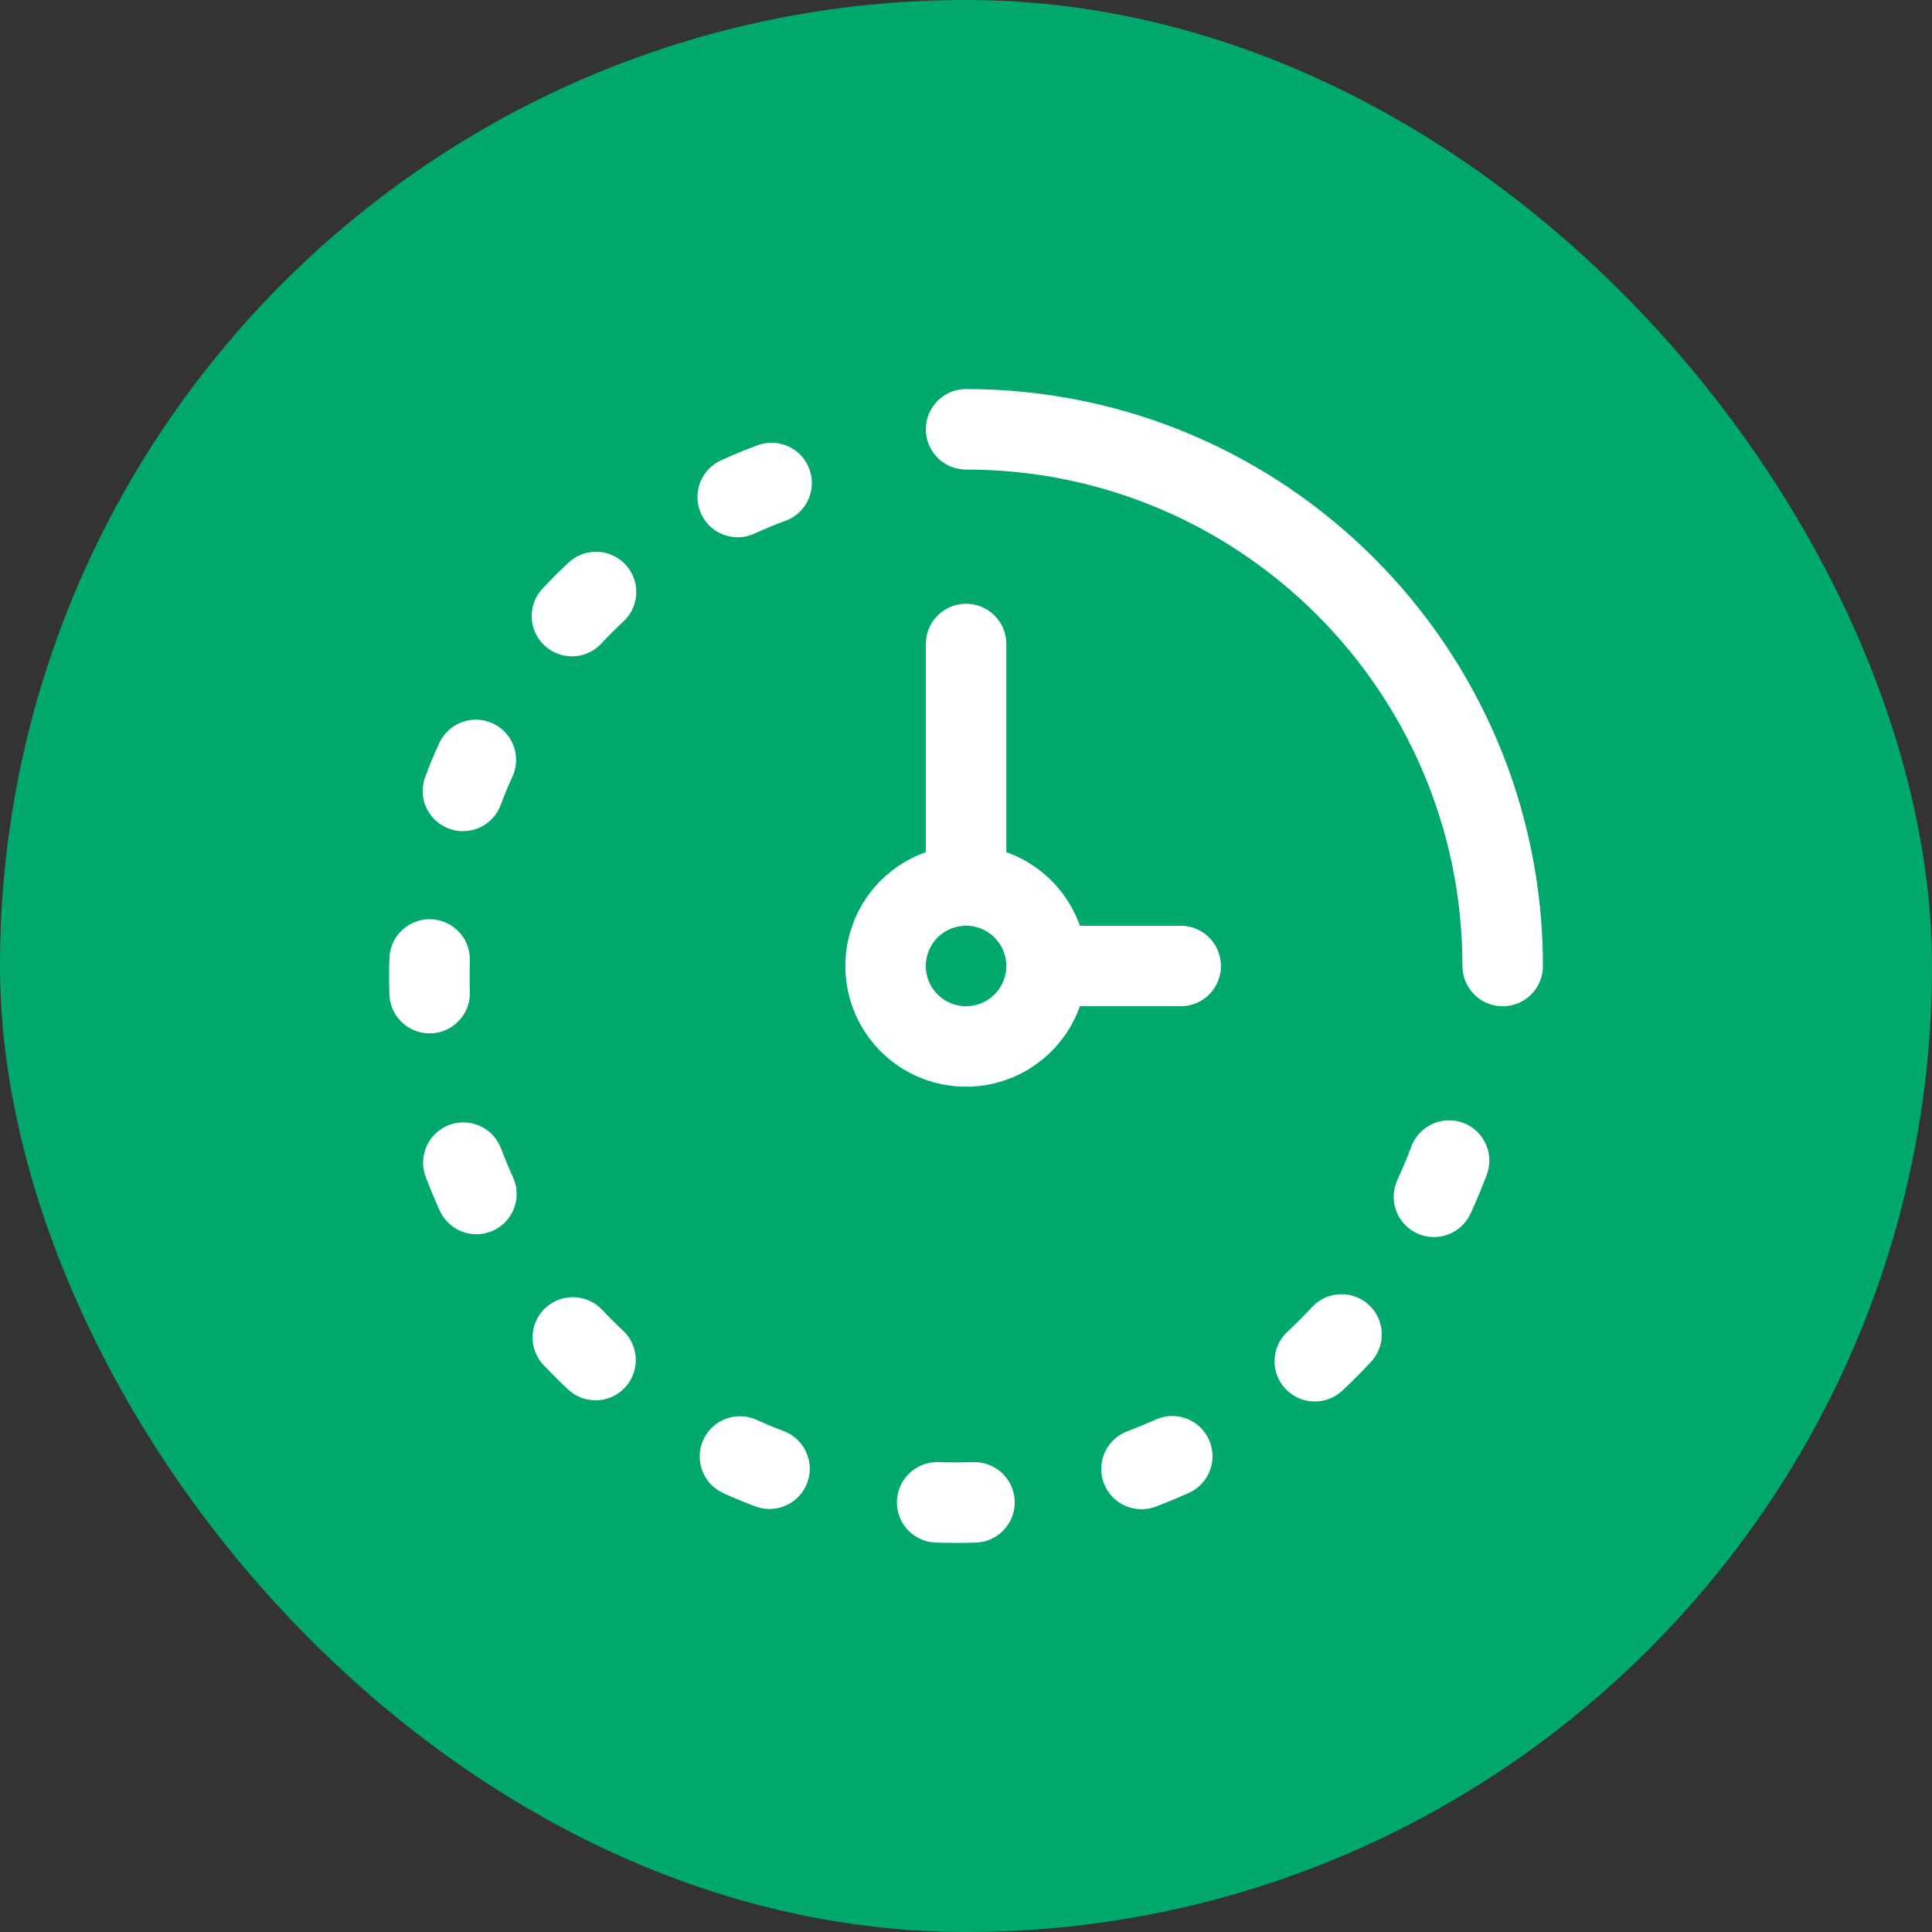 <svg xmlns="http://www.w3.org/2000/svg" width="24" height="24" viewBox="0 0 24 24" fill="none"><rect x="0" y="0" width="24" height="24" fill="#333333" stroke="none"/><rect width="24" height="24" rx="12" fill="#00A86B"></rect><g clip-path="url(#clip0_1206_3145)"><path d="M9.585 6C9.441 6.053 9.301 6.111 9.164 6.174M17.813 14.867C17.881 14.72 17.943 14.569 18.001 14.417M16.333 16.91C16.448 16.803 16.558 16.692 16.665 16.577M14.18 18.248C14.309 18.199 14.437 18.146 14.562 18.09M12.105 18.663C11.951 18.668 11.797 18.668 11.642 18.663M9.192 18.093C9.313 18.148 9.435 18.199 9.559 18.245M7.116 16.614C7.207 16.71 7.301 16.804 7.398 16.895M5.756 14.443C5.806 14.575 5.86 14.704 5.918 14.832M5.337 12.337C5.333 12.197 5.333 12.058 5.337 11.919M5.751 9.825C5.8 9.694 5.853 9.566 5.911 9.44M7.105 7.653C7.201 7.55 7.301 7.45 7.404 7.354M13.001 12C13.001 12.198 12.942 12.391 12.832 12.556C12.722 12.72 12.566 12.848 12.383 12.924C12.2 12.999 11.999 13.019 11.806 12.981C11.611 12.942 11.433 12.847 11.293 12.707C11.154 12.567 11.058 12.389 11.02 12.195C10.981 12.001 11.001 11.8 11.077 11.617C11.152 11.434 11.281 11.278 11.445 11.168C11.61 11.059 11.803 11 12.001 11M13.001 12C13.001 11.735 12.895 11.48 12.708 11.293C12.52 11.105 12.266 11 12.001 11M13.001 12H14.667M12.001 11V8M18.667 12C18.667 8.318 15.683 5.333 12.001 5.333" stroke="white" stroke-linecap="round" stroke-linejoin="round"></path></g><defs><clipPath id="clip0_1206_3145"><rect width="16" height="16" fill="white" transform="translate(4 4)"></rect></clipPath></defs></svg>